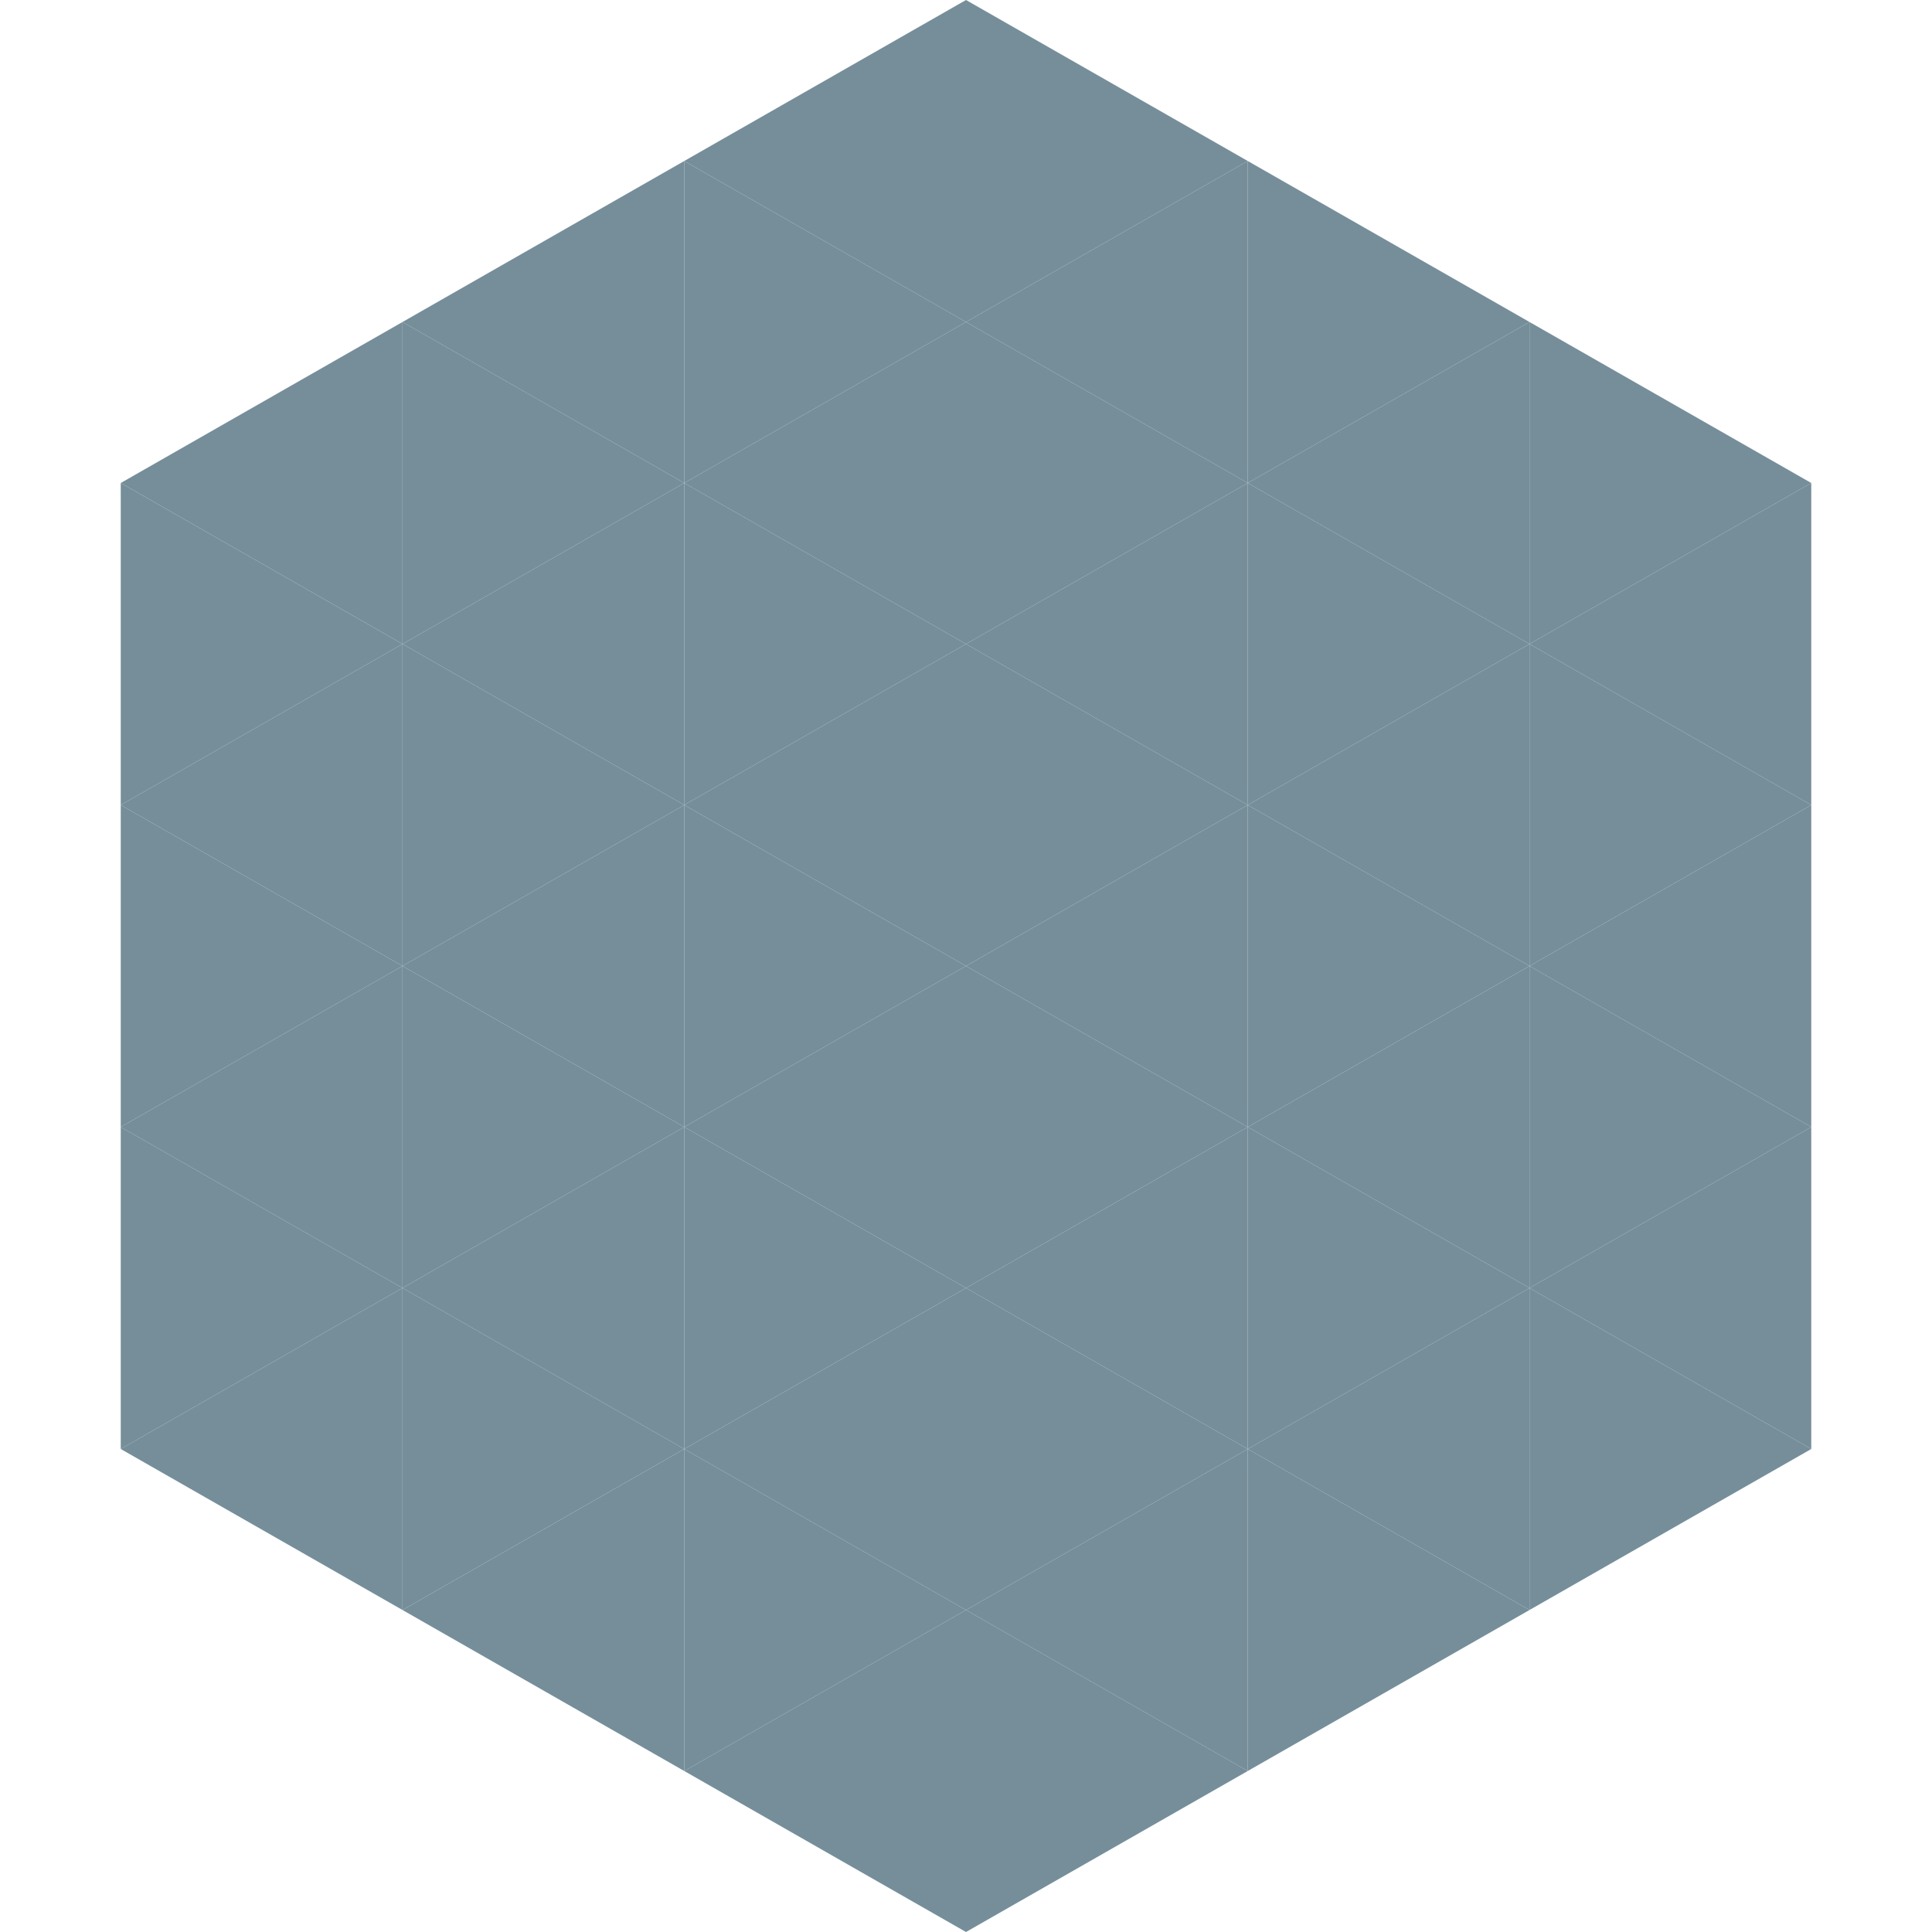 <?xml version="1.0"?>
<!-- Generated by SVGo -->
<svg width="240" height="240"
     xmlns="http://www.w3.org/2000/svg"
     xmlns:xlink="http://www.w3.org/1999/xlink">
<polygon points="50,40 15,60 50,80" style="fill:rgb(117,142,154)" />
<polygon points="190,40 225,60 190,80" style="fill:rgb(117,142,154)" />
<polygon points="15,60 50,80 15,100" style="fill:rgb(117,142,154)" />
<polygon points="225,60 190,80 225,100" style="fill:rgb(117,142,154)" />
<polygon points="50,80 15,100 50,120" style="fill:rgb(117,142,154)" />
<polygon points="190,80 225,100 190,120" style="fill:rgb(117,142,154)" />
<polygon points="15,100 50,120 15,140" style="fill:rgb(117,142,154)" />
<polygon points="225,100 190,120 225,140" style="fill:rgb(117,142,154)" />
<polygon points="50,120 15,140 50,160" style="fill:rgb(117,142,154)" />
<polygon points="190,120 225,140 190,160" style="fill:rgb(117,142,154)" />
<polygon points="15,140 50,160 15,180" style="fill:rgb(117,142,154)" />
<polygon points="225,140 190,160 225,180" style="fill:rgb(117,142,154)" />
<polygon points="50,160 15,180 50,200" style="fill:rgb(117,142,154)" />
<polygon points="190,160 225,180 190,200" style="fill:rgb(117,142,154)" />
<polygon points="15,180 50,200 15,220" style="fill:rgb(255,255,255); fill-opacity:0" />
<polygon points="225,180 190,200 225,220" style="fill:rgb(255,255,255); fill-opacity:0" />
<polygon points="50,0 85,20 50,40" style="fill:rgb(255,255,255); fill-opacity:0" />
<polygon points="190,0 155,20 190,40" style="fill:rgb(255,255,255); fill-opacity:0" />
<polygon points="85,20 50,40 85,60" style="fill:rgb(117,142,154)" />
<polygon points="155,20 190,40 155,60" style="fill:rgb(117,142,154)" />
<polygon points="50,40 85,60 50,80" style="fill:rgb(117,142,154)" />
<polygon points="190,40 155,60 190,80" style="fill:rgb(117,142,154)" />
<polygon points="85,60 50,80 85,100" style="fill:rgb(117,142,154)" />
<polygon points="155,60 190,80 155,100" style="fill:rgb(117,142,154)" />
<polygon points="50,80 85,100 50,120" style="fill:rgb(117,142,154)" />
<polygon points="190,80 155,100 190,120" style="fill:rgb(117,142,154)" />
<polygon points="85,100 50,120 85,140" style="fill:rgb(117,142,154)" />
<polygon points="155,100 190,120 155,140" style="fill:rgb(117,142,154)" />
<polygon points="50,120 85,140 50,160" style="fill:rgb(117,142,154)" />
<polygon points="190,120 155,140 190,160" style="fill:rgb(117,142,154)" />
<polygon points="85,140 50,160 85,180" style="fill:rgb(117,142,154)" />
<polygon points="155,140 190,160 155,180" style="fill:rgb(117,142,154)" />
<polygon points="50,160 85,180 50,200" style="fill:rgb(117,142,154)" />
<polygon points="190,160 155,180 190,200" style="fill:rgb(117,142,154)" />
<polygon points="85,180 50,200 85,220" style="fill:rgb(117,142,154)" />
<polygon points="155,180 190,200 155,220" style="fill:rgb(117,142,154)" />
<polygon points="120,0 85,20 120,40" style="fill:rgb(117,142,154)" />
<polygon points="120,0 155,20 120,40" style="fill:rgb(117,142,154)" />
<polygon points="85,20 120,40 85,60" style="fill:rgb(117,142,154)" />
<polygon points="155,20 120,40 155,60" style="fill:rgb(117,142,154)" />
<polygon points="120,40 85,60 120,80" style="fill:rgb(117,142,154)" />
<polygon points="120,40 155,60 120,80" style="fill:rgb(117,142,154)" />
<polygon points="85,60 120,80 85,100" style="fill:rgb(117,142,154)" />
<polygon points="155,60 120,80 155,100" style="fill:rgb(117,142,154)" />
<polygon points="120,80 85,100 120,120" style="fill:rgb(117,142,154)" />
<polygon points="120,80 155,100 120,120" style="fill:rgb(117,142,154)" />
<polygon points="85,100 120,120 85,140" style="fill:rgb(117,142,154)" />
<polygon points="155,100 120,120 155,140" style="fill:rgb(117,142,154)" />
<polygon points="120,120 85,140 120,160" style="fill:rgb(117,142,154)" />
<polygon points="120,120 155,140 120,160" style="fill:rgb(117,142,154)" />
<polygon points="85,140 120,160 85,180" style="fill:rgb(117,142,154)" />
<polygon points="155,140 120,160 155,180" style="fill:rgb(117,142,154)" />
<polygon points="120,160 85,180 120,200" style="fill:rgb(117,142,154)" />
<polygon points="120,160 155,180 120,200" style="fill:rgb(117,142,154)" />
<polygon points="85,180 120,200 85,220" style="fill:rgb(117,142,154)" />
<polygon points="155,180 120,200 155,220" style="fill:rgb(117,142,154)" />
<polygon points="120,200 85,220 120,240" style="fill:rgb(117,142,154)" />
<polygon points="120,200 155,220 120,240" style="fill:rgb(117,142,154)" />
<polygon points="85,220 120,240 85,260" style="fill:rgb(255,255,255); fill-opacity:0" />
<polygon points="155,220 120,240 155,260" style="fill:rgb(255,255,255); fill-opacity:0" />
</svg>
